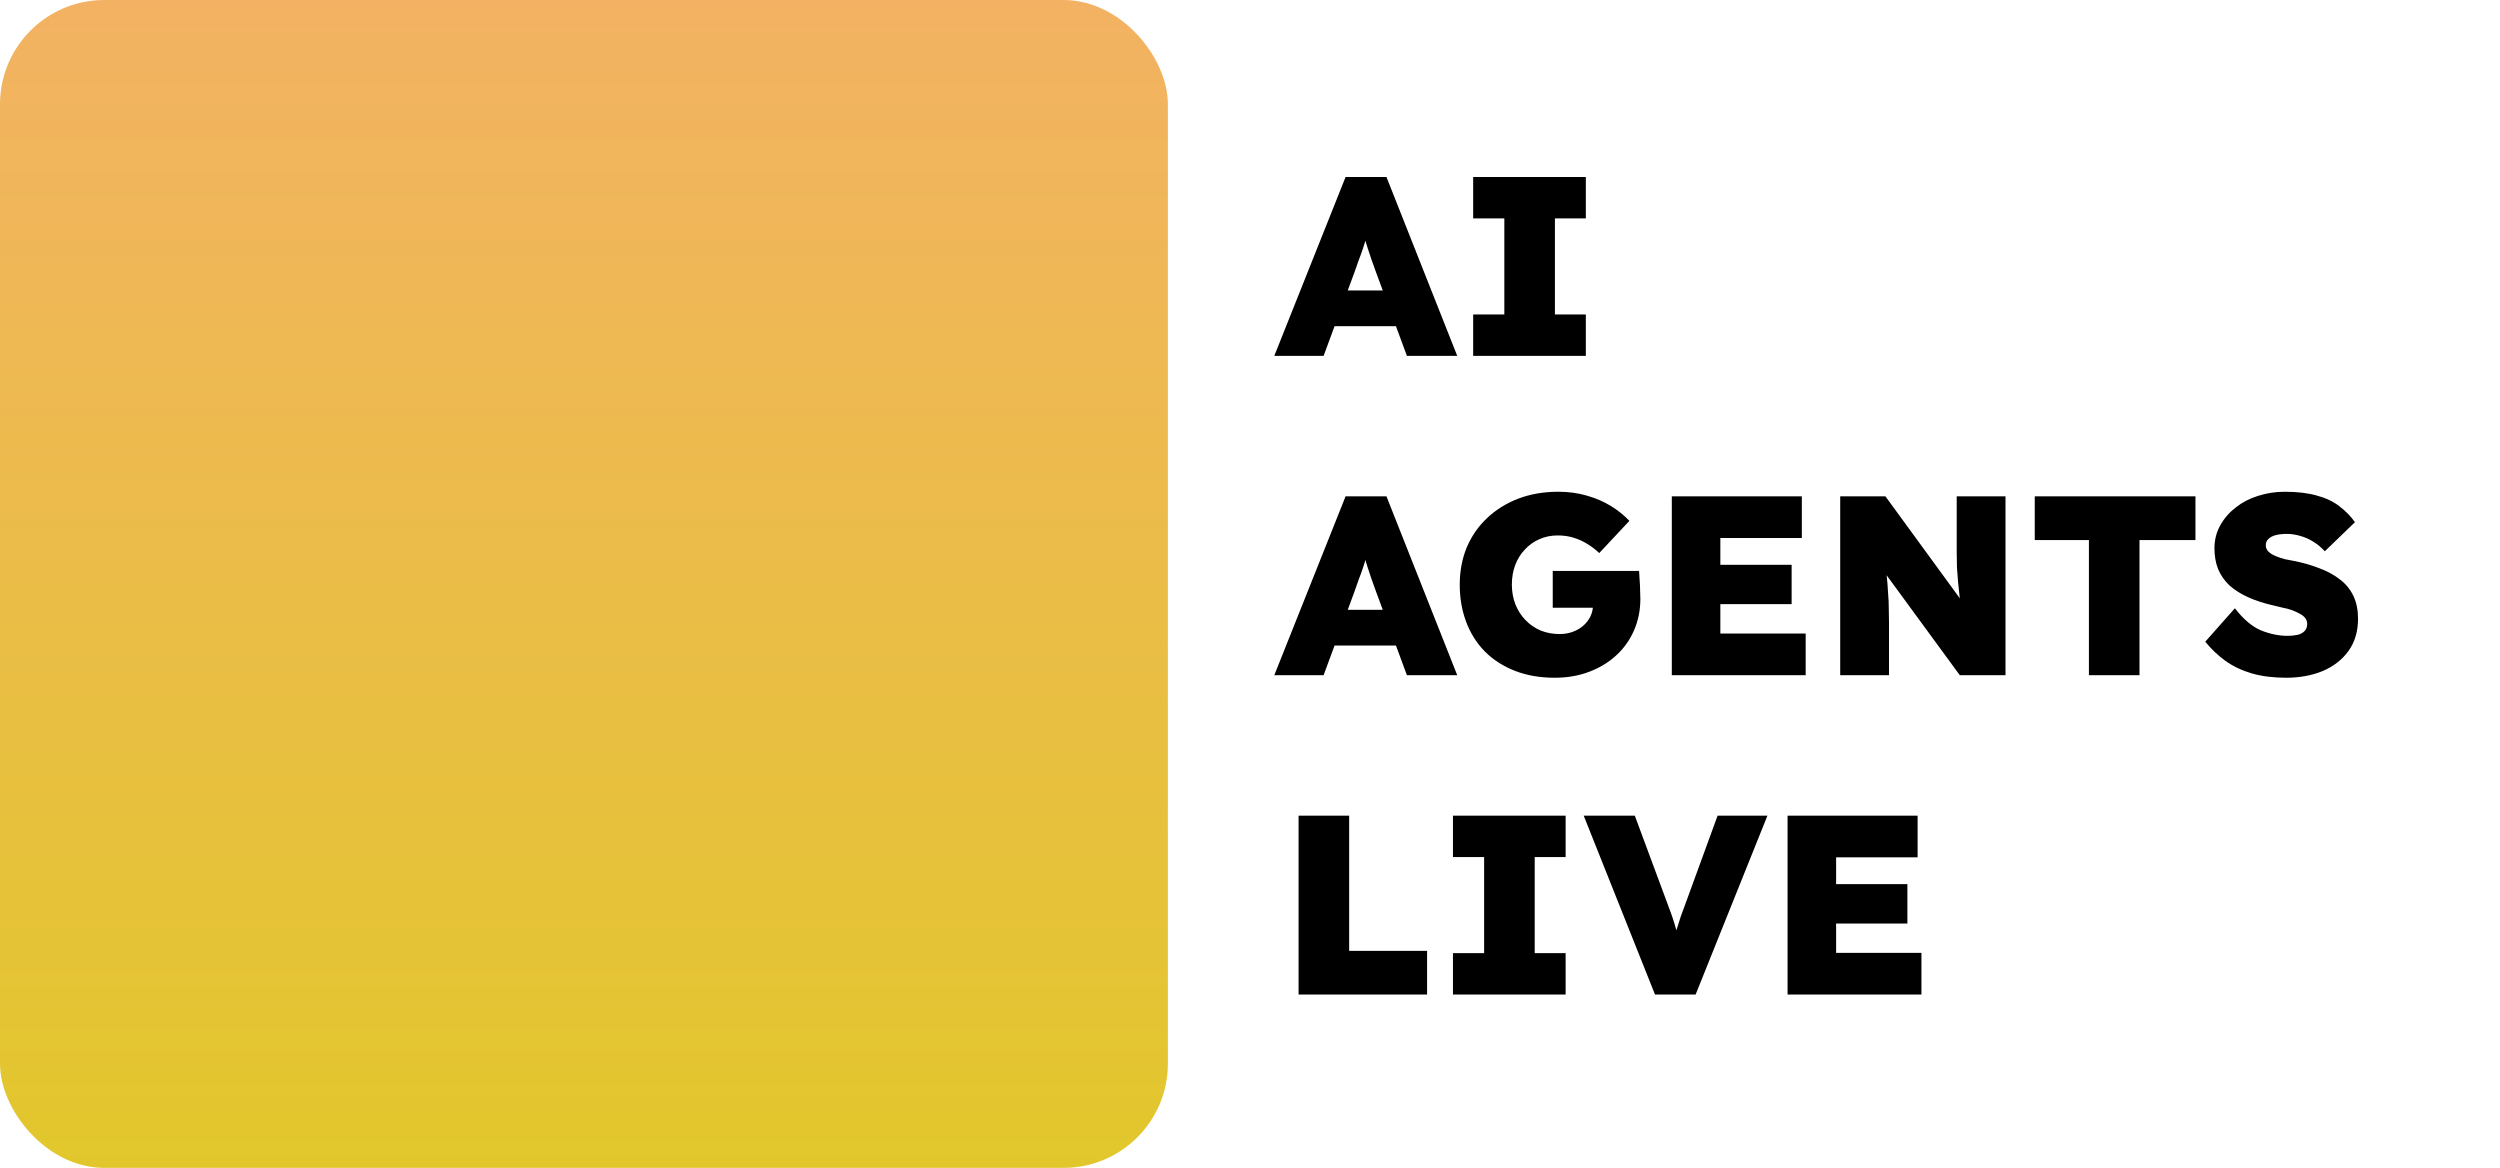 <svg width="274" height="128" viewBox="0 0 274 128" fill="none" xmlns="http://www.w3.org/2000/svg">
<rect width="274" height="128" fill="white"/>
<path d="M139.664 39L147.476 19.4H151.956L159.712 39H154.196L150.836 29.9C150.649 29.396 150.481 28.929 150.332 28.5C150.183 28.071 150.043 27.651 149.912 27.24C149.781 26.829 149.651 26.409 149.52 25.98C149.408 25.551 149.305 25.084 149.212 24.58L150.108 24.552C149.996 25.093 149.875 25.579 149.744 26.008C149.632 26.437 149.511 26.848 149.38 27.24C149.249 27.632 149.1 28.043 148.932 28.472C148.783 28.901 148.615 29.377 148.428 29.9L145.068 39H139.664ZM143.472 35.752L145.124 31.832H154.196L155.736 35.752H143.472ZM161.459 39V34.464H164.875V23.936H161.459V19.4H173.807V23.936H170.419V34.464H173.807V39H161.459ZM139.664 74L147.476 54.4H151.956L159.712 74H154.196L150.836 64.9C150.649 64.396 150.481 63.929 150.332 63.5C150.183 63.071 150.043 62.651 149.912 62.24C149.781 61.829 149.651 61.409 149.52 60.98C149.408 60.551 149.305 60.084 149.212 59.58L150.108 59.552C149.996 60.093 149.875 60.579 149.744 61.008C149.632 61.437 149.511 61.848 149.38 62.24C149.249 62.632 149.1 63.043 148.932 63.472C148.783 63.901 148.615 64.377 148.428 64.9L145.068 74H139.664ZM143.472 70.752L145.124 66.832H154.196L155.736 70.752H143.472ZM170.404 74.28C168.78 74.28 167.324 74.028 166.036 73.524C164.748 73.02 163.647 72.311 162.732 71.396C161.836 70.481 161.155 69.399 160.688 68.148C160.221 66.897 159.988 65.544 159.988 64.088C159.988 62.613 160.24 61.26 160.744 60.028C161.267 58.777 162.013 57.695 162.984 56.78C163.955 55.865 165.093 55.156 166.4 54.652C167.725 54.148 169.191 53.896 170.796 53.896C171.897 53.896 172.933 54.036 173.904 54.316C174.893 54.596 175.78 54.979 176.564 55.464C177.348 55.949 178.02 56.491 178.58 57.088L175.276 60.616C174.865 60.224 174.427 59.888 173.96 59.608C173.512 59.328 173.017 59.104 172.476 58.936C171.953 58.768 171.365 58.684 170.712 58.684C169.984 58.684 169.312 58.824 168.696 59.104C168.099 59.365 167.576 59.739 167.128 60.224C166.68 60.691 166.325 61.26 166.064 61.932C165.821 62.585 165.7 63.304 165.7 64.088C165.7 64.853 165.831 65.572 166.092 66.244C166.353 66.897 166.717 67.467 167.184 67.952C167.651 68.437 168.201 68.82 168.836 69.1C169.489 69.361 170.189 69.492 170.936 69.492C171.459 69.492 171.944 69.408 172.392 69.24C172.84 69.072 173.223 68.848 173.54 68.568C173.876 68.269 174.137 67.924 174.324 67.532C174.511 67.121 174.604 66.683 174.604 66.216V65.432L175.332 66.608H170.18V62.576H179.644C179.663 62.781 179.681 63.099 179.7 63.528C179.737 63.939 179.756 64.349 179.756 64.76C179.775 65.171 179.784 65.46 179.784 65.628C179.784 66.879 179.551 68.036 179.084 69.1C178.617 70.164 177.964 71.079 177.124 71.844C176.284 72.609 175.295 73.207 174.156 73.636C173.017 74.065 171.767 74.28 170.404 74.28ZM183.23 74V54.4H197.482V58.964H188.55V69.436H197.902V74H183.23ZM185.862 66.216V61.904H196.362V66.216H185.862ZM201.687 74V54.4H206.643L216.163 67.448L215.015 67.168C214.922 66.477 214.838 65.852 214.763 65.292C214.707 64.732 214.651 64.2 214.595 63.696C214.558 63.192 214.521 62.688 214.483 62.184C214.465 61.68 214.455 61.129 214.455 60.532C214.455 59.935 214.455 59.263 214.455 58.516V54.4H219.803V74H214.791L204.543 60L206.475 60.476C206.569 61.241 206.643 61.904 206.699 62.464C206.774 63.024 206.83 63.528 206.867 63.976C206.905 64.424 206.933 64.853 206.951 65.264C206.989 65.675 207.007 66.113 207.007 66.58C207.026 67.047 207.035 67.579 207.035 68.176V74H201.687ZM228.945 74V59.188H223.009V54.4H240.621V59.188H234.489V74H228.945ZM250.544 74.28C249.144 74.28 247.893 74.121 246.792 73.804C245.709 73.487 244.748 73.029 243.908 72.432C243.087 71.835 242.349 71.135 241.696 70.332L244.944 66.664C245.877 67.877 246.839 68.689 247.828 69.1C248.817 69.492 249.779 69.688 250.712 69.688C251.123 69.688 251.496 69.651 251.832 69.576C252.168 69.483 252.42 69.343 252.588 69.156C252.775 68.951 252.868 68.699 252.868 68.4C252.868 68.139 252.793 67.915 252.644 67.728C252.495 67.541 252.289 67.383 252.028 67.252C251.767 67.103 251.477 66.972 251.16 66.86C250.843 66.748 250.525 66.664 250.208 66.608C249.891 66.533 249.583 66.459 249.284 66.384C248.183 66.141 247.221 65.833 246.4 65.46C245.579 65.087 244.888 64.648 244.328 64.144C243.787 63.621 243.376 63.024 243.096 62.352C242.835 61.68 242.704 60.924 242.704 60.084C242.704 59.169 242.919 58.329 243.348 57.564C243.777 56.799 244.347 56.145 245.056 55.604C245.765 55.044 246.577 54.624 247.492 54.344C248.425 54.045 249.396 53.896 250.404 53.896C251.785 53.896 252.961 54.036 253.932 54.316C254.903 54.577 255.715 54.96 256.368 55.464C257.04 55.968 257.619 56.556 258.104 57.228L254.8 60.42C254.408 59.991 253.979 59.636 253.512 59.356C253.064 59.076 252.597 58.871 252.112 58.74C251.627 58.591 251.132 58.516 250.628 58.516C250.161 58.516 249.751 58.563 249.396 58.656C249.06 58.749 248.799 58.889 248.612 59.076C248.425 59.244 248.332 59.477 248.332 59.776C248.332 60.037 248.435 60.271 248.64 60.476C248.845 60.663 249.107 60.821 249.424 60.952C249.741 61.083 250.077 61.195 250.432 61.288C250.805 61.363 251.141 61.428 251.44 61.484C252.467 61.689 253.4 61.96 254.24 62.296C255.099 62.613 255.845 63.024 256.48 63.528C257.115 64.013 257.6 64.611 257.936 65.32C258.272 66.029 258.44 66.86 258.44 67.812C258.44 69.212 258.085 70.397 257.376 71.368C256.685 72.32 255.743 73.048 254.548 73.552C253.372 74.037 252.037 74.28 250.544 74.28ZM142.324 109V89.4H147.868V104.212H156.408V109H142.324ZM159.244 109V104.464H162.66V93.936H159.244V89.4H171.592V93.936H168.204V104.464H171.592V109H159.244ZM181.388 109L173.575 89.4H179.176L182.564 98.528C182.788 99.107 182.974 99.611 183.124 100.04C183.273 100.451 183.404 100.843 183.516 101.216C183.628 101.571 183.74 101.953 183.852 102.364C183.964 102.756 184.076 103.232 184.188 103.792H183.264C183.432 103.064 183.59 102.448 183.74 101.944C183.889 101.44 184.048 100.936 184.216 100.432C184.402 99.928 184.636 99.293 184.916 98.528L188.248 89.4H193.708L185.84 109H181.388ZM195.918 109V89.4H210.17V93.964H201.238V104.436H210.59V109H195.918ZM198.55 101.216V96.904H209.05V101.216H198.55Z" fill="black"/>
<g clip-path="url(#clip0_321_130)">
<rect width="128" height="128" rx="11.429" fill="white"/>
<path d="M63.6 22.6L64.688 20.713L52.545 13.714L27.095 28.408V42.091L13.714 49.817V79.205L27.095 86.93V98.83L52.547 113.525L65.778 105.871V71.616L65.735 63.621L65.778 57.232V21.342L64.688 20.713L63.6 22.6H61.422V57.217V57.202L61.379 63.614L61.422 71.649V103.358L52.545 108.494L31.45 96.314V84.415L18.071 76.69V52.331L31.45 44.607V30.923L52.547 18.743L62.512 24.487L63.6 22.6H61.422H63.6Z" fill="black"/>
<path d="M28.219 45.255L35.607 49.338L37.714 45.526L30.327 41.443" fill="black"/>
<path d="M39.364 48.927C40.239 47.344 39.665 45.351 38.081 44.476C36.498 43.601 34.505 44.175 33.63 45.759C32.755 47.342 33.33 49.335 34.913 50.21C36.496 51.085 38.489 50.511 39.364 48.927Z" fill="black"/>
<path d="M34.703 50.591C32.912 49.601 32.261 47.338 33.25 45.547C34.24 43.757 36.503 43.105 38.294 44.095C40.085 45.084 40.736 47.347 39.746 49.138C38.757 50.928 36.494 51.581 34.703 50.591C36.494 51.581 32.913 49.601 34.703 50.591ZM37.872 44.857C36.502 44.099 34.77 44.598 34.013 45.969C33.255 47.34 33.753 49.071 35.125 49.828C36.496 50.586 38.226 50.088 38.984 48.717C39.742 47.345 39.243 45.615 37.872 44.857C39.243 45.615 36.502 44.099 37.872 44.857Z" fill="black"/>
<path d="M30.214 87.637L37.508 84.143L35.626 80.215L28.331 83.709" fill="black"/>
<path d="M37.814 85.216C39.446 84.434 40.135 82.478 39.353 80.847C38.572 79.215 36.616 78.526 34.984 79.308C33.353 80.089 32.664 82.045 33.445 83.677C34.227 85.308 36.183 85.997 37.814 85.216Z" fill="black"/>
<path d="M38.002 85.606C36.157 86.489 33.936 85.707 33.053 83.862C32.169 82.016 32.951 79.795 34.797 78.912C36.642 78.028 38.863 78.81 39.746 80.656C40.631 82.501 39.848 84.721 38.002 85.606C39.848 84.721 36.158 86.489 38.002 85.606ZM35.173 79.697C33.76 80.374 33.161 82.073 33.839 83.485C34.515 84.897 36.215 85.496 37.626 84.818C39.039 84.142 39.638 82.442 38.96 81.03C38.285 79.619 36.585 79.02 35.173 79.697C36.585 79.02 33.76 80.375 35.173 79.697Z" fill="black"/>
<path d="M44.262 37.405L47.757 40.099V51.099L38.242 57.491V73.437L47.757 77.749V89.093L43.838 92.849L46.851 95.993L52.113 90.951V74.939L42.598 70.629V59.813L52.113 53.421V37.957L46.921 33.954L44.262 37.405Z" fill="black"/>
<path d="M48.332 37.792C49.436 36.36 49.17 34.303 47.737 33.199C46.305 32.094 44.248 32.361 43.144 33.793C42.039 35.226 42.305 37.283 43.738 38.387C45.171 39.491 47.228 39.225 48.332 37.792Z" fill="black"/>
<path d="M43.472 38.733C45.093 39.982 47.427 39.68 48.677 38.059C49.926 36.439 49.624 34.104 48.003 32.855C46.383 31.606 44.048 31.907 42.799 33.528C41.55 35.149 41.851 37.482 43.472 38.733C45.093 39.981 41.851 37.482 43.472 38.733ZM47.472 33.544C48.712 34.501 48.944 36.287 47.987 37.527C47.031 38.767 45.245 38.999 44.005 38.042C42.765 37.086 42.533 35.3 43.489 34.059C44.445 32.818 46.231 32.587 47.472 33.544C48.712 34.499 46.231 32.587 47.472 33.544Z" fill="black"/>
<path d="M47.744 96.659C49.05 95.408 49.094 93.334 47.842 92.028C46.591 90.722 44.517 90.678 43.211 91.93C41.905 93.181 41.861 95.255 43.113 96.561C44.364 97.867 46.438 97.911 47.744 96.659Z" fill="black"/>
<path d="M42.911 91.614C44.389 90.198 46.742 90.248 48.158 91.726C49.574 93.203 49.523 95.556 48.046 96.972C46.568 98.388 44.215 98.338 42.799 96.861C41.383 95.383 41.433 93.03 42.911 91.614C44.387 90.198 41.433 93.03 42.911 91.614ZM47.443 96.343C48.574 95.259 48.613 93.458 47.529 92.328C46.446 91.198 44.645 91.159 43.514 92.242C42.383 93.326 42.345 95.127 43.429 96.257C44.512 97.388 46.312 97.426 47.443 96.343C48.574 95.259 46.312 97.426 47.443 96.343Z" fill="black"/>
<path d="M15.893 67.371H24.258V63.016H15.893" fill="black"/>
<path d="M24.072 68.47C25.881 68.47 27.347 67.003 27.347 65.194C27.347 63.385 25.881 61.919 24.072 61.919C22.263 61.919 20.797 63.385 20.797 65.194C20.797 67.003 22.263 68.47 24.072 68.47Z" fill="black"/>
<path d="M24.072 68.905C22.026 68.905 20.361 67.24 20.361 65.194C20.361 63.148 22.026 61.483 24.072 61.483C26.118 61.483 27.783 63.148 27.783 65.194C27.783 67.24 26.119 68.905 24.072 68.905C26.119 68.905 22.026 68.905 24.072 68.905ZM24.072 62.354C22.506 62.354 21.232 63.627 21.232 65.194C21.232 66.76 22.505 68.034 24.072 68.034C25.638 68.034 26.912 66.761 26.912 65.194C26.912 63.627 25.639 62.354 24.072 62.354C25.639 62.354 22.506 62.354 24.072 62.354Z" fill="black"/>
<path d="M55.098 67.371H63.464V63.016H55.098" fill="black"/>
<path d="M55.285 68.47C57.093 68.47 58.56 67.003 58.56 65.194C58.56 63.385 57.093 61.919 55.285 61.919C53.476 61.919 52.009 63.385 52.009 65.194C52.009 67.003 53.476 68.47 55.285 68.47Z" fill="black"/>
<path d="M55.285 68.905C57.33 68.905 58.995 67.24 58.995 65.194C58.995 63.148 57.33 61.483 55.285 61.483C53.239 61.483 51.574 63.148 51.574 65.194C51.574 67.24 53.238 68.905 55.285 68.905C57.33 68.905 53.238 68.905 55.285 68.905ZM55.285 62.354C56.85 62.354 58.125 63.627 58.125 65.194C58.125 66.76 56.851 68.034 55.285 68.034C53.719 68.034 52.445 66.761 52.445 65.194C52.445 63.627 53.718 62.354 55.285 62.354C56.85 62.354 53.718 62.354 55.285 62.354Z" fill="black"/>
<path d="M63.6 22.6L64.688 24.487L74.653 18.743L95.75 30.923V44.607L109.129 52.331V76.69L95.75 84.415V96.314L74.655 108.494L65.778 103.358V71.638L65.822 63.611L65.778 57.202V57.217V22.6H63.6L64.688 24.487L63.6 22.6H61.422V57.235L61.465 63.623L61.422 71.626V105.871L74.653 113.525L100.105 98.83V86.93L113.486 79.206V49.817L100.105 42.091V28.408L74.655 13.714L61.422 21.342V22.6H63.6Z" fill="black"/>
<path d="M96.874 41.443L89.486 45.526L91.593 49.338L98.981 45.255" fill="black"/>
<path d="M92.284 50.211C93.867 49.336 94.441 47.343 93.566 45.76C92.691 44.176 90.698 43.602 89.115 44.477C87.532 45.352 86.957 47.345 87.832 48.928C88.707 50.512 90.7 51.086 92.284 50.211Z" fill="black"/>
<path d="M88.906 44.095C90.697 43.105 92.96 43.757 93.95 45.547C94.939 47.338 94.288 49.601 92.497 50.591C90.706 51.581 88.443 50.929 87.454 49.138C86.464 47.346 87.115 45.084 88.906 44.095C90.697 43.105 87.115 45.084 88.906 44.095ZM92.075 49.827C93.446 49.07 93.945 47.339 93.187 45.968C92.43 44.596 90.699 44.098 89.328 44.856C87.957 45.614 87.458 47.344 88.216 48.715C88.974 50.087 90.705 50.585 92.075 49.827C93.446 49.071 90.705 50.585 92.075 49.827Z" fill="black"/>
<path d="M98.869 83.709L91.574 80.215L89.693 84.143L96.986 87.637" fill="black"/>
<path d="M93.755 83.667C94.536 82.035 93.847 80.079 92.216 79.298C90.584 78.516 88.628 79.206 87.847 80.837C87.065 82.469 87.754 84.425 89.386 85.206C91.017 85.987 92.974 85.298 93.755 83.667Z" fill="black"/>
<path d="M92.403 78.912C94.249 79.795 95.031 82.017 94.147 83.862C93.264 85.707 91.042 86.489 89.198 85.606C87.352 84.722 86.57 82.501 87.454 80.656C88.338 78.81 90.559 78.028 92.403 78.912C94.249 79.795 90.559 78.028 92.403 78.912ZM89.574 84.819C90.986 85.496 92.685 84.897 93.361 83.486C94.038 82.073 93.439 80.375 92.027 79.698C90.615 79.022 88.917 79.619 88.239 81.032C87.562 82.445 88.161 84.143 89.574 84.819C90.986 85.496 88.161 84.143 89.574 84.819Z" fill="black"/>
<path d="M80.279 33.954L75.087 37.957V53.421L84.602 59.813V70.629L75.087 74.939V90.951L80.349 95.993L83.363 92.849L79.443 89.093V77.749L88.958 73.437V57.491L79.443 51.099V40.099L82.938 37.405L80.28 33.954H80.279Z" fill="black"/>
<path d="M83.46 38.387C84.893 37.283 85.159 35.226 84.055 33.793C82.951 32.361 80.894 32.094 79.461 33.199C78.028 34.303 77.762 36.36 78.867 37.792C79.971 39.225 82.028 39.491 83.46 38.387Z" fill="black"/>
<path d="M79.197 32.854C77.576 34.103 77.274 36.438 78.523 38.058C79.772 39.679 82.107 39.98 83.728 38.731C85.349 37.482 85.65 35.147 84.401 33.527C83.152 31.906 80.817 31.605 79.197 32.854C80.817 31.605 77.576 34.103 79.197 32.854ZM83.195 38.042C81.955 38.999 80.169 38.767 79.213 37.527C78.256 36.287 78.488 34.501 79.728 33.544C80.968 32.587 82.754 32.819 83.711 34.059C84.667 35.299 84.437 37.086 83.195 38.042C84.437 37.086 81.955 38.998 83.195 38.042Z" fill="black"/>
<path d="M84.088 96.557C85.339 95.251 85.295 93.177 83.989 91.926C82.683 90.674 80.609 90.718 79.358 92.025C78.106 93.331 78.15 95.404 79.456 96.656C80.763 97.907 82.836 97.863 84.088 96.557Z" fill="black"/>
<path d="M79.154 96.972C77.677 95.556 77.627 93.203 79.042 91.726C80.458 90.248 82.811 90.199 84.289 91.614C85.767 93.03 85.816 95.384 84.401 96.861C82.985 98.338 80.632 98.387 79.154 96.972C80.632 98.387 77.677 95.556 79.154 96.972ZM83.687 92.242C82.557 91.159 80.755 91.197 79.672 92.328C78.589 93.458 78.626 95.259 79.758 96.343C80.889 97.426 82.689 97.388 83.773 96.257C84.856 95.127 84.817 93.326 83.687 92.242C84.817 93.326 82.557 91.159 83.687 92.242Z" fill="black"/>
<path d="M111.307 63.016H102.943V67.371H111.307" fill="black"/>
<path d="M103.128 68.47C104.937 68.47 106.403 67.003 106.403 65.194C106.403 63.385 104.937 61.919 103.128 61.919C101.319 61.919 99.853 63.385 99.853 65.194C99.853 67.003 101.319 68.47 103.128 68.47Z" fill="black"/>
<path d="M103.128 61.483C105.174 61.483 106.839 63.148 106.839 65.194C106.839 67.24 105.174 68.905 103.128 68.905C101.082 68.905 99.417 67.24 99.417 65.194C99.417 63.147 101.082 61.483 103.128 61.483C105.174 61.483 101.082 61.483 103.128 61.483ZM103.128 68.033C104.694 68.033 105.968 66.76 105.968 65.193C105.968 63.627 104.695 62.353 103.128 62.353C101.562 62.353 100.288 63.626 100.288 65.193C100.288 66.76 101.561 68.033 103.128 68.033C104.694 68.033 101.561 68.033 103.128 68.033Z" fill="black"/>
<path d="M72.102 63.016H63.736V67.371H72.102" fill="black"/>
<path d="M71.915 68.47C73.724 68.47 75.191 67.003 75.191 65.194C75.191 63.385 73.724 61.919 71.915 61.919C70.106 61.919 68.64 63.385 68.64 65.194C68.64 67.003 70.106 68.47 71.915 68.47Z" fill="black"/>
<path d="M71.915 61.483C69.87 61.483 68.205 63.148 68.205 65.194C68.205 67.24 69.87 68.905 71.915 68.905C73.961 68.905 75.626 67.24 75.626 65.194C75.626 63.147 73.962 61.483 71.915 61.483C73.962 61.483 69.869 61.483 71.915 61.483ZM71.915 68.033C70.35 68.033 69.075 66.76 69.075 65.193C69.075 63.627 70.349 62.353 71.915 62.353C73.482 62.353 74.755 63.626 74.755 65.193C74.755 66.76 73.482 68.033 71.915 68.033C73.482 68.033 70.349 68.033 71.915 68.033Z" fill="black"/>
<g style="mix-blend-mode:lighten">
<rect width="128" height="128" fill="url(#paint0_linear_321_130)"/>
</g>
</g>
<defs>
<linearGradient id="paint0_linear_321_130" x1="64" y1="0" x2="64" y2="128" gradientUnits="userSpaceOnUse">
<stop stop-color="#F3B263"/>
<stop offset="1" stop-color="#E2C72C"/>
</linearGradient>
<clipPath id="clip0_321_130">
<rect width="128" height="128" rx="11.429" fill="white"/>
</clipPath>
</defs>
</svg>
